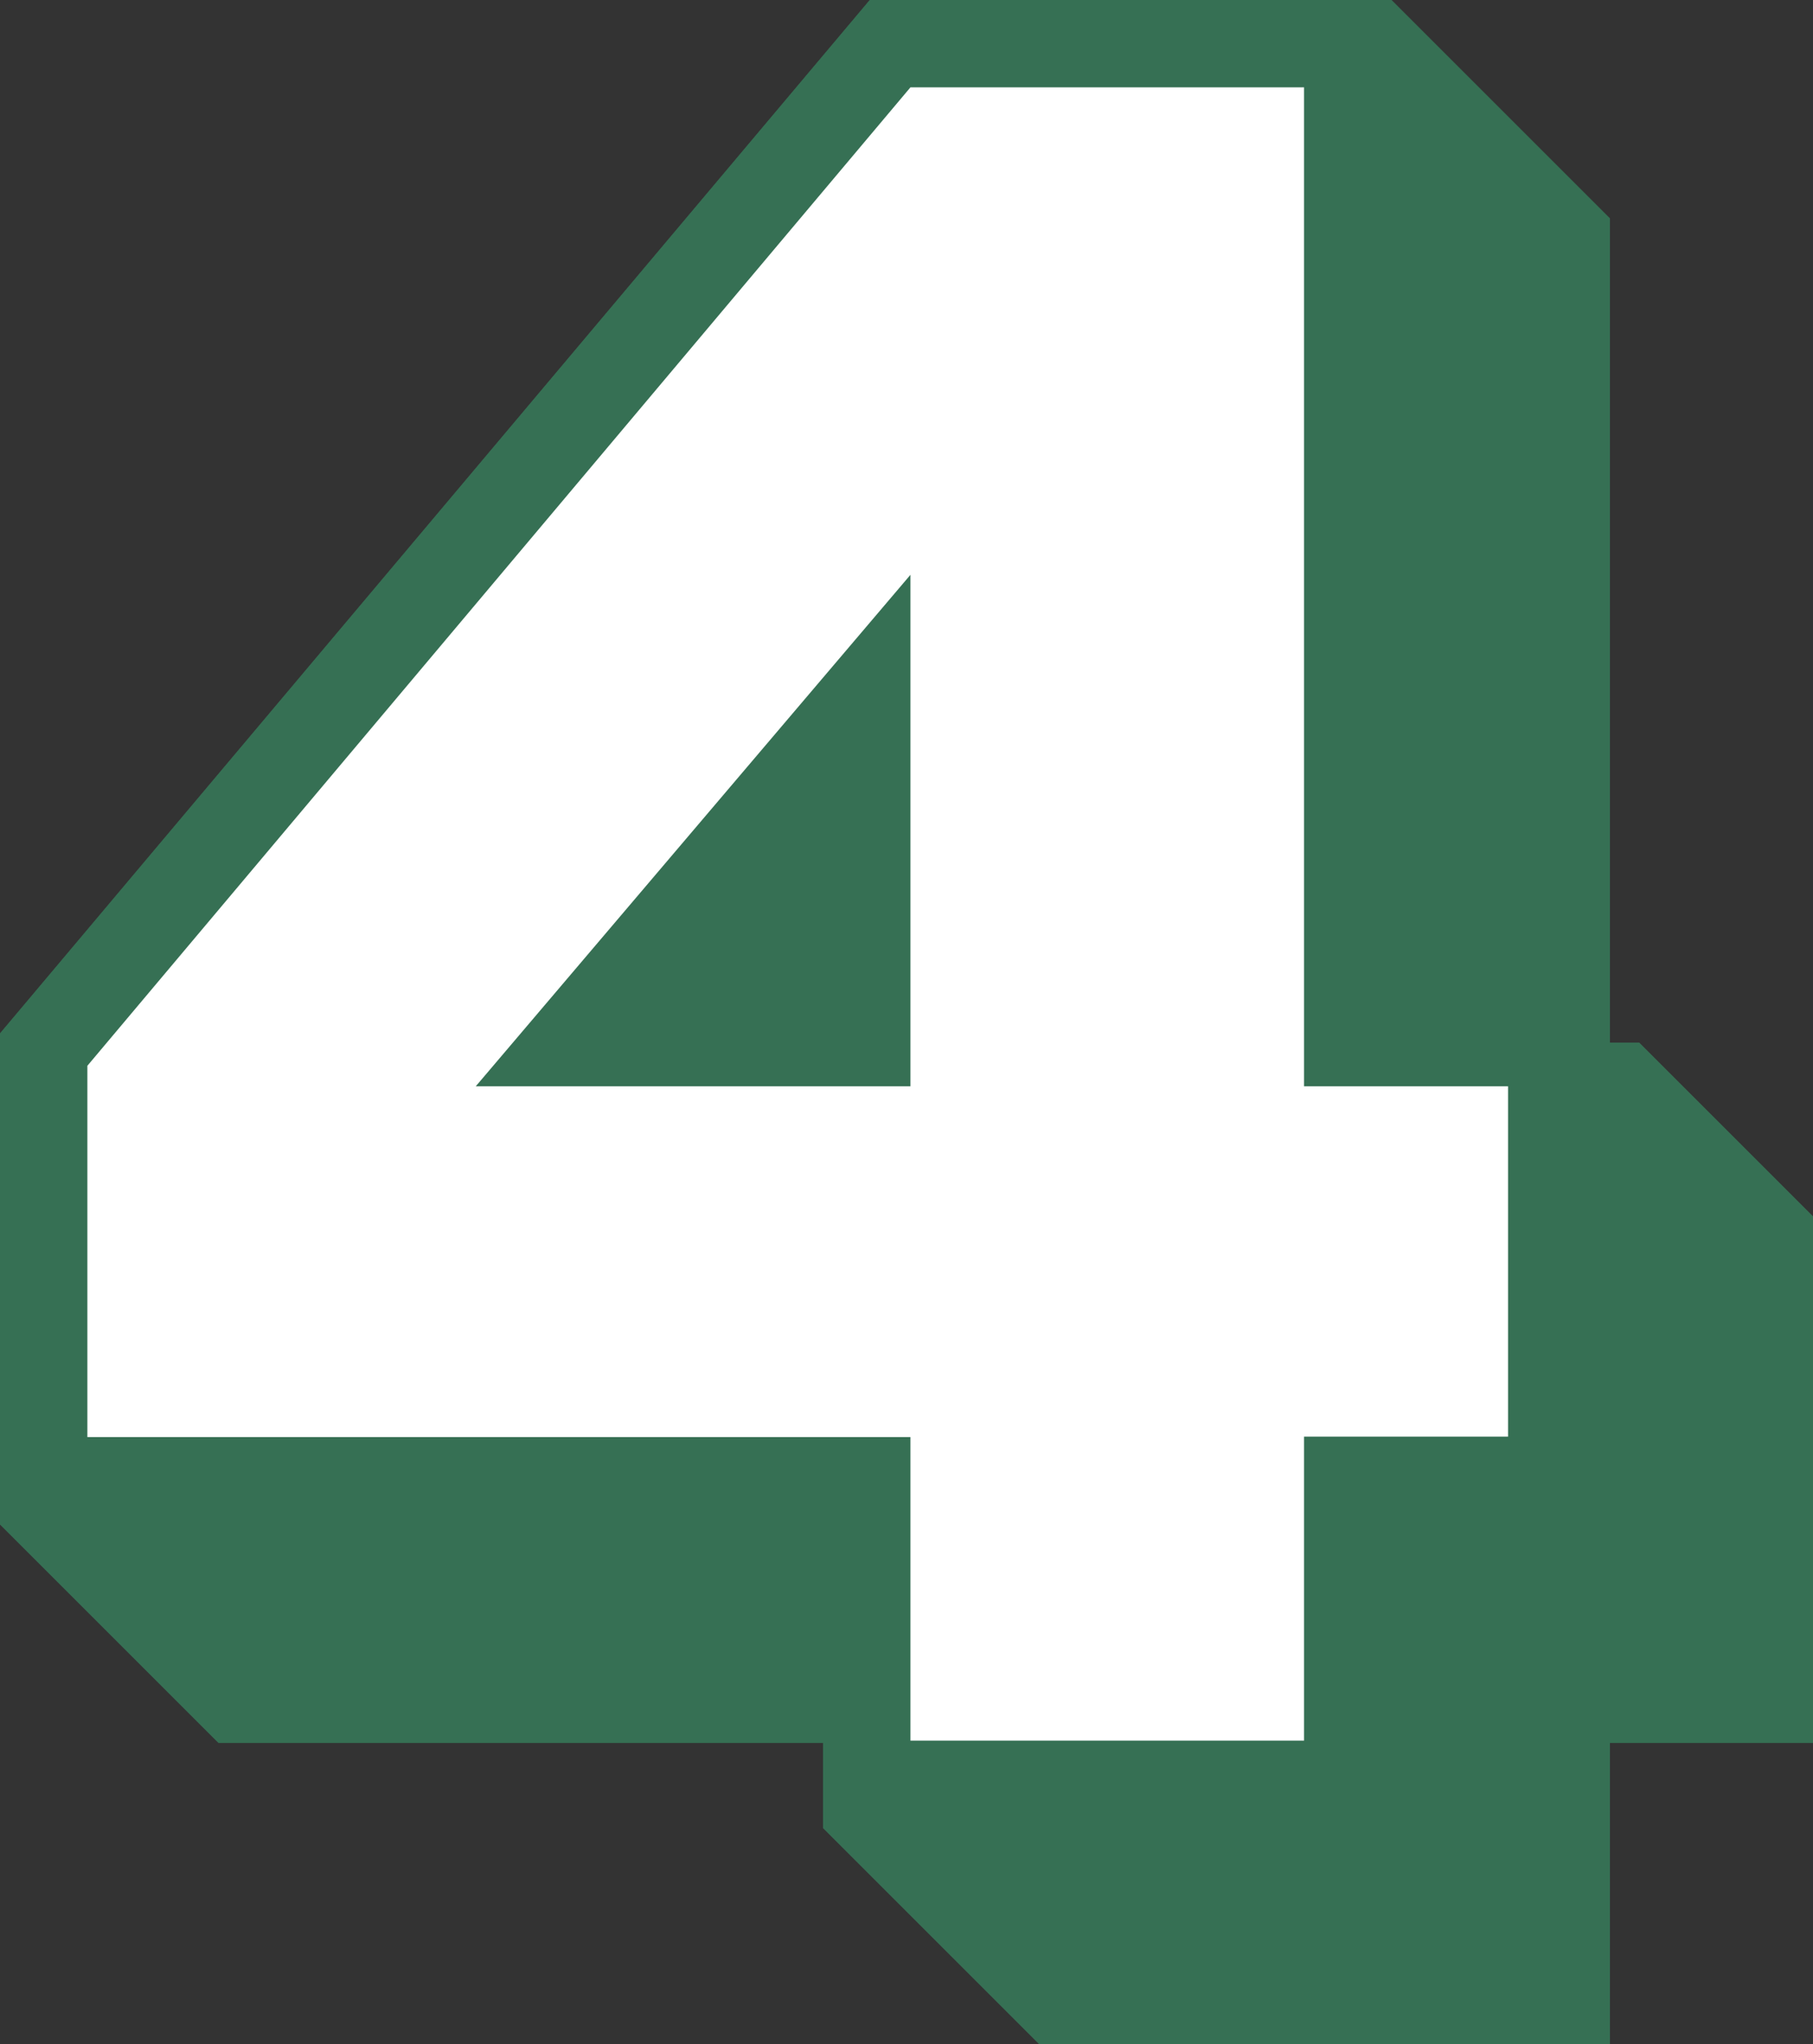 <?xml version="1.0" encoding="UTF-8" standalone="no"?><svg xmlns="http://www.w3.org/2000/svg" xmlns:xlink="http://www.w3.org/1999/xlink" fill="#367054" height="46.8" preserveAspectRatio="xMidYMid meet" version="1" viewBox="0.0 0.0 41.5 46.8" width="41.5" zoomAndPan="magnify"><rect x="0.0" y="0.0" width="41.5" height="46.8" fill="#333333" stroke="none"/><g><g id="change1_1"><path d="M37.52 23.87L36.85 23.87 36.85 5 31.85 0 19.91 0 0 23.66 0 34.9 5 39.9 18.84 39.9 18.84 41.85 23.84 46.85 36.85 46.85 36.85 39.9 41.52 39.9 41.52 27.87z"/></g><g id="change2_1"><path d="M20.84,32.9H2v-8.5L20.84,2h9.01v22.87h4.67v8.02h-4.67v6.96h-9.01V32.9z M20.84,24.87V13.16l-9.95,11.71 H20.84z" fill="#ffffff"/></g><g id="change1_2"><path d="M37.52 23.87L36.85 23.87 36.85 5 31.85 0 19.91 0 0 23.66 0 34.9 5 39.9 18.84 39.9 18.84 41.85 23.84 46.85 36.85 46.85 36.85 39.9 41.52 39.9 41.52 27.87z"/></g><g id="change2_2"><path d="M20.84,32.9H2v-8.5L20.84,2h9.01v22.87h4.67v8.02h-4.67v6.96h-9.01V32.9z M20.84,24.87V13.16l-9.95,11.71 H20.84z" fill="#ffffff"/></g></g></svg>